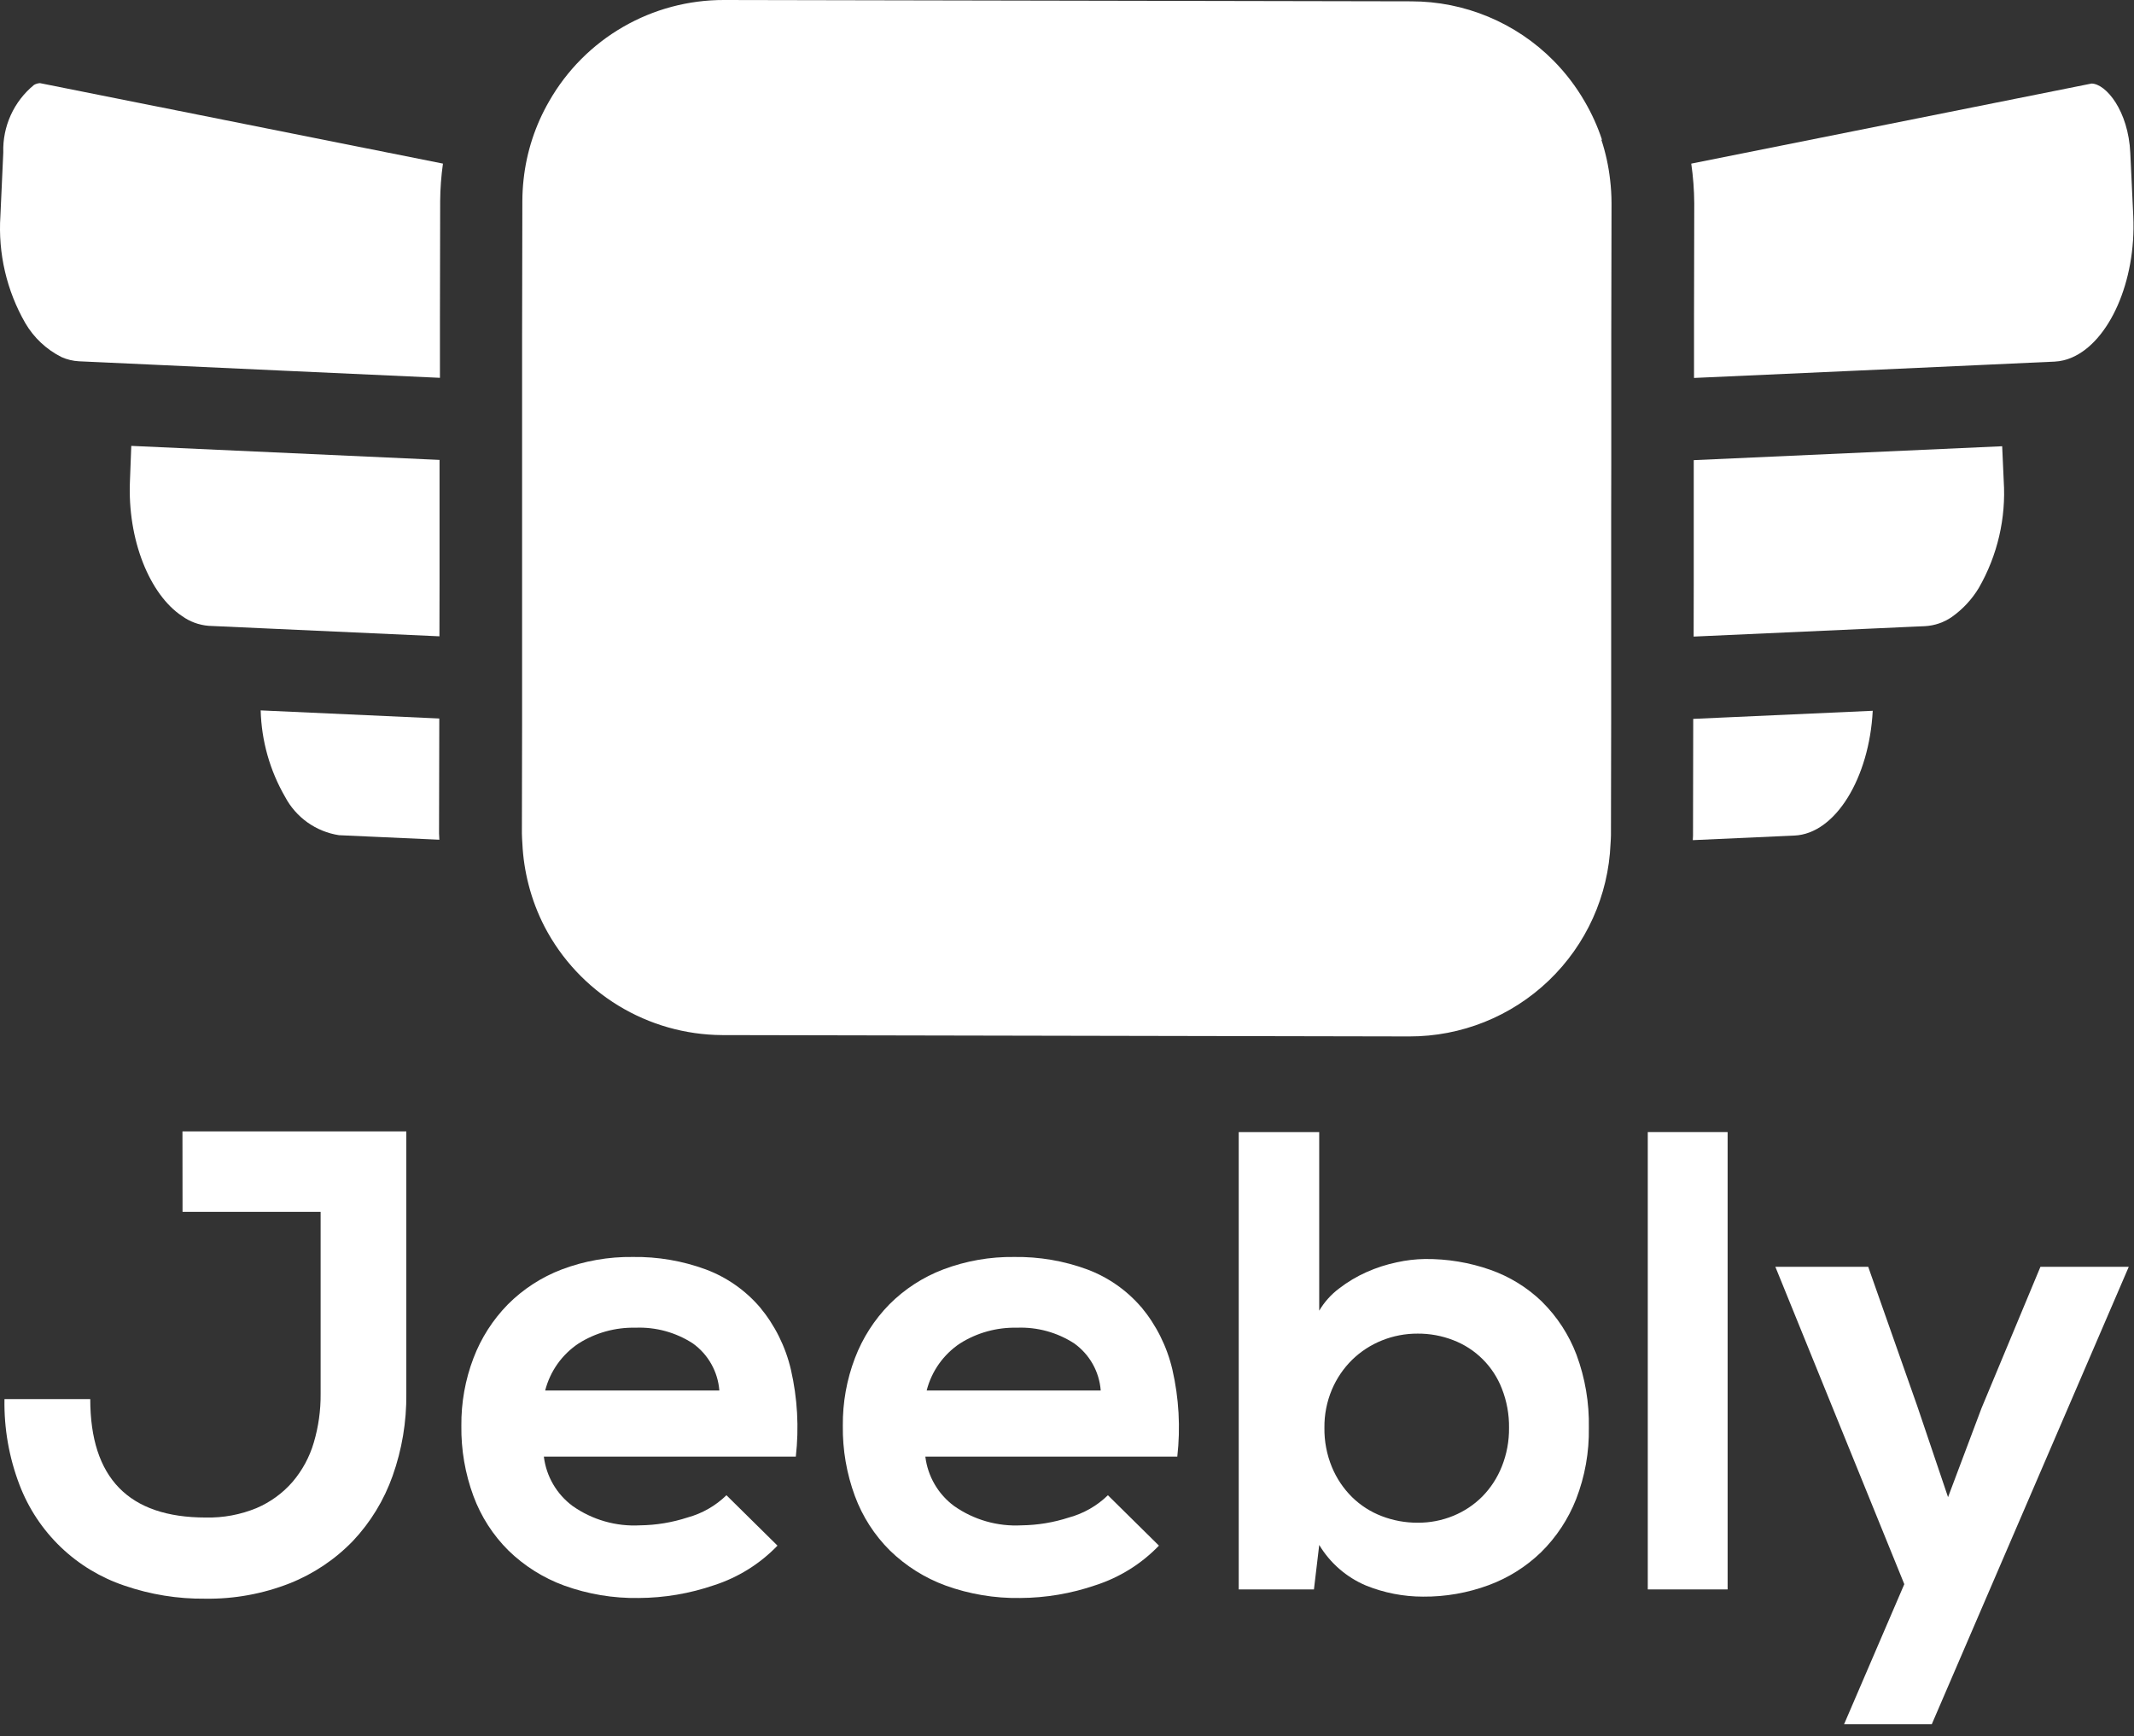 <svg width="102" height="83" viewBox="0 0 102 83" fill="none" xmlns="http://www.w3.org/2000/svg">
<rect x="0" y="0" width="102" height="83" fill="#333333" stroke="none"/>
<path d="M76.571 6.681C76.361 6.042 76.082 5.427 75.741 4.846C75.33 4.135 74.829 3.48 74.251 2.896C73.362 1.998 72.302 1.285 71.135 0.799C69.968 0.313 68.716 0.063 67.451 0.064L34.61 5.09323e-05C32.914 -0.005 31.246 0.439 29.777 1.289C28.308 2.138 27.091 3.362 26.25 4.836C25.584 5.987 25.167 7.265 25.025 8.587C24.988 8.926 24.969 9.266 24.967 9.607L24.955 15.983V17.983V18.236V19.979V20.2V22.164V24.741V26.741V28.741V30.599V32.563V34.527L24.945 39.844C24.945 40.006 24.96 40.164 24.968 40.324C24.999 40.992 25.1 41.655 25.268 42.302C25.446 42.995 25.702 43.666 26.03 44.302C26.84 45.855 28.058 47.158 29.554 48.071C31.049 48.983 32.765 49.471 34.516 49.481L67.357 49.545C69.841 49.551 72.231 48.595 74.025 46.877C75.82 45.159 76.879 42.813 76.98 40.331C76.986 40.2 77 40.071 77 39.939L77.01 34.533V32.568V30.604V28.741V26.75V24.75L77.015 22.17V20.206V19.981V18.243V17.988V15.988L77.027 9.707C77.026 9.334 77.003 8.962 76.959 8.592C76.885 7.942 76.746 7.301 76.541 6.679" fill="white"/>
<path d="M80.922 39.954C80.922 40.024 80.913 40.092 80.911 40.162L85.768 39.943C87.741 39.856 89.35 37.167 89.512 33.978L80.932 34.365L80.922 39.954Z" fill="white"/>
<path d="M80.957 21.997V23.97V25.97V27.959L80.952 30.431L89.411 30.05L91.371 29.961L92.011 29.933C92.471 29.907 92.915 29.755 93.293 29.493C93.814 29.124 94.254 28.651 94.583 28.104C95.475 26.552 95.889 24.771 95.773 22.984L95.699 21.332L80.957 21.997Z" fill="white"/>
<path d="M101.823 7.311C101.732 5.304 100.666 4.005 99.971 3.994L80.838 7.822C80.929 8.449 80.977 9.081 80.981 9.714L80.97 15.205V17.205V18.067L88.25 17.74L94.856 17.44L97.018 17.34L98.203 17.287C98.492 17.272 98.775 17.204 99.04 17.087C100.807 16.321 102.107 13.469 101.966 10.342L101.823 7.311Z" fill="white"/>
<path d="M20.997 34.347L12.46 33.959C12.497 35.414 12.899 36.836 13.628 38.095C13.884 38.579 14.251 38.997 14.697 39.315C15.144 39.632 15.658 39.841 16.2 39.925L21 40.142C21 40.042 20.985 39.942 20.985 39.834L20.997 34.347Z" fill="white"/>
<path d="M6.212 22.966C6.083 25.821 7.165 28.426 8.694 29.445C9.069 29.717 9.511 29.88 9.972 29.917L10.612 29.946L12.572 30.035L21.004 30.418L21.009 27.955V25.955V23.955V21.985L6.275 21.315L6.212 22.966Z" fill="white"/>
<path d="M1.628 4.057C1.151 4.447 0.77 4.942 0.515 5.502C0.26 6.063 0.138 6.675 0.157 7.291L0.019 10.323C-0.097 12.11 0.317 13.89 1.208 15.443C1.616 16.142 2.219 16.708 2.942 17.071C3.206 17.189 3.49 17.256 3.779 17.271L4.965 17.325L7.133 17.425L13.65 17.725L21.028 18.061V17.201V15.201L21.039 9.601C21.044 9.005 21.089 8.411 21.172 7.821L1.91 3.974C1.809 3.98 1.711 4.009 1.623 4.06" fill="white"/>
<path d="M8.725 57.931H15.325V66.631C15.332 67.42 15.222 68.205 14.998 68.962C14.796 69.652 14.45 70.291 13.984 70.838C13.514 71.379 12.927 71.807 12.268 72.089C11.498 72.408 10.669 72.562 9.835 72.543C6.155 72.543 4.314 70.656 4.314 66.881H0.214C0.188 68.281 0.432 69.673 0.932 70.981C1.36 72.104 2.032 73.119 2.899 73.952C3.765 74.784 4.806 75.415 5.945 75.798C7.186 76.225 8.49 76.437 9.802 76.423C11.186 76.444 12.56 76.195 13.847 75.689C14.991 75.235 16.023 74.542 16.876 73.656C17.714 72.765 18.357 71.709 18.765 70.556C19.213 69.296 19.435 67.967 19.421 66.63V54.084H8.721L8.725 57.931Z" fill="white"/>
<path d="M36.315 62.483C35.62 61.675 34.733 61.056 33.735 60.683C32.619 60.272 31.436 60.07 30.247 60.088C29.089 60.072 27.938 60.274 26.854 60.683C25.885 61.052 25.005 61.622 24.273 62.357C23.555 63.09 22.996 63.963 22.631 64.922C22.237 65.955 22.041 67.053 22.052 68.159C22.037 69.306 22.233 70.446 22.631 71.522C22.994 72.5 23.564 73.387 24.304 74.122C25.063 74.86 25.969 75.43 26.963 75.795C28.105 76.208 29.313 76.41 30.528 76.39C31.753 76.384 32.969 76.178 34.128 75.78C35.28 75.409 36.322 74.759 37.162 73.887L34.722 71.478C34.202 71.985 33.562 72.351 32.861 72.542C32.128 72.781 31.364 72.907 30.593 72.917C29.446 72.98 28.311 72.654 27.371 71.994C26.993 71.714 26.677 71.361 26.44 70.955C26.203 70.549 26.052 70.099 25.995 69.632H38.038C38.196 68.242 38.116 66.835 37.803 65.471C37.546 64.374 37.038 63.351 36.317 62.484L36.315 62.483ZM26.058 66.472C26.294 65.549 26.864 64.747 27.658 64.22C28.471 63.708 29.418 63.447 30.379 63.469C31.347 63.431 32.303 63.693 33.116 64.22C33.479 64.48 33.78 64.816 33.999 65.206C34.218 65.595 34.349 66.027 34.383 66.472H26.058Z" fill="white"/>
<path d="M54.546 62.483C53.852 61.675 52.964 61.056 51.966 60.683C50.85 60.272 49.668 60.071 48.479 60.088C47.321 60.072 46.17 60.274 45.086 60.683C44.117 61.052 43.237 61.622 42.505 62.357C41.788 63.09 41.229 63.963 40.864 64.922C40.47 65.955 40.274 67.053 40.285 68.159C40.27 69.306 40.466 70.446 40.864 71.522C41.226 72.5 41.797 73.387 42.537 74.122C43.296 74.86 44.202 75.43 45.196 75.795C46.338 76.208 47.546 76.41 48.761 76.39C49.986 76.384 51.202 76.178 52.361 75.78C53.513 75.409 54.555 74.759 55.395 73.887L52.955 71.478C52.435 71.985 51.794 72.351 51.094 72.542C50.361 72.781 49.596 72.907 48.826 72.917C47.679 72.979 46.545 72.654 45.605 71.994C45.227 71.715 44.91 71.361 44.674 70.955C44.437 70.549 44.286 70.099 44.229 69.632H56.272C56.429 68.242 56.35 66.835 56.037 65.471C55.78 64.374 55.272 63.351 54.551 62.484L54.546 62.483ZM44.292 66.472C44.527 65.55 45.095 64.748 45.887 64.22C46.7 63.708 47.647 63.447 48.608 63.469C49.576 63.431 50.532 63.693 51.345 64.22C51.708 64.48 52.01 64.816 52.229 65.205C52.448 65.594 52.578 66.027 52.612 66.472H44.292Z" fill="white"/>
<path d="M73.713 62.233C73.006 61.55 72.16 61.027 71.232 60.701C70.23 60.349 69.173 60.175 68.111 60.185C67.659 60.192 67.21 60.244 66.769 60.342C66.27 60.446 65.784 60.603 65.318 60.811C64.851 61.019 64.411 61.281 64.007 61.593C63.623 61.881 63.299 62.243 63.055 62.656V54.116H59.208V75.981H62.803L63.056 73.854C63.575 74.72 64.357 75.399 65.287 75.793C66.154 76.144 67.081 76.325 68.017 76.325C69.087 76.334 70.15 76.148 71.153 75.777C72.091 75.431 72.947 74.893 73.665 74.197C74.392 73.478 74.961 72.616 75.335 71.664C75.756 70.577 75.963 69.419 75.943 68.254C75.967 67.061 75.766 65.873 75.35 64.754C74.99 63.807 74.431 62.948 73.711 62.235L73.713 62.233ZM71.784 70.102C71.572 70.639 71.254 71.129 70.849 71.541C70.453 71.938 69.981 72.251 69.462 72.463C68.923 72.684 68.345 72.796 67.762 72.791C67.176 72.794 66.594 72.688 66.047 72.478C65.517 72.276 65.034 71.967 64.629 71.571C64.214 71.161 63.885 70.671 63.662 70.132C63.417 69.537 63.295 68.898 63.304 68.255C63.296 67.627 63.418 67.005 63.662 66.426C63.888 65.893 64.217 65.409 64.629 65.003C65.037 64.606 65.519 64.292 66.047 64.08C66.592 63.86 67.174 63.749 67.762 63.752C68.343 63.748 68.92 63.854 69.462 64.065C69.99 64.267 70.469 64.577 70.869 64.976C71.269 65.375 71.581 65.853 71.785 66.38C72.02 66.977 72.137 67.614 72.128 68.256C72.135 68.888 72.018 69.514 71.785 70.101" fill="white"/>
<path d="M82.576 54.116H78.76V75.98H82.576V54.116Z" fill="white"/>
<path d="M94.712 67.315L93.112 71.569L91.642 67.221L89.296 60.558H84.858L91.021 75.729L88.143 82.423H92.335L101.75 60.558H97.528L94.712 67.315Z" fill="white"/>
<path d="M57.015 29.37C57.005 29.405 57.001 29.445 56.991 29.48C56.734 30.356 56.296 31.169 55.704 31.864C54.945 32.725 53.962 33.359 52.864 33.696C52.831 33.706 52.796 33.714 52.764 33.723C52.166 33.889 51.55 33.985 50.929 34.007C50.766 34.015 50.607 34.028 50.439 34.028C49.938 34.028 49.436 33.994 48.939 33.928C47.643 33.808 46.416 33.292 45.423 32.451C45.101 32.162 44.817 31.832 44.578 31.471C44.3 31.049 44.076 30.593 43.912 30.114C43.811 29.825 43.727 29.53 43.661 29.231C43.576 28.828 43.516 28.42 43.481 28.009C43.447 27.634 43.423 27.247 43.423 26.836H38.223C38.226 27.518 38.271 28.2 38.358 28.877C38.439 29.579 38.575 30.273 38.766 30.953L38.773 30.972C38.879 31.336 38.997 31.693 39.134 32.035C39.246 32.312 39.374 32.572 39.501 32.835C39.798 33.444 40.151 34.025 40.556 34.568C40.886 35.019 41.254 35.441 41.656 35.83C42.758 36.869 44.069 37.661 45.502 38.153C46.237 38.411 46.992 38.604 47.76 38.731C48.468 38.847 49.182 38.914 49.899 38.931C50.066 38.931 50.229 38.95 50.399 38.95C50.949 38.948 51.499 38.917 52.046 38.858C52.472 38.814 52.888 38.758 53.292 38.674C53.935 38.547 54.566 38.368 55.18 38.139C55.297 38.096 55.42 38.063 55.534 38.016C56.035 37.807 56.522 37.565 56.99 37.29C57.872 36.79 58.676 36.165 59.379 35.435C60.175 34.595 60.832 33.633 61.325 32.586C61.369 32.493 61.404 32.392 61.446 32.297C61.562 32.037 61.679 31.778 61.778 31.504C61.903 31.163 62.008 30.812 62.105 30.457C62.16 30.257 62.205 30.047 62.248 29.841C62.353 29.363 62.434 28.881 62.49 28.395C62.551 27.874 62.59 27.342 62.6 26.795H57.4C57.384 27.665 57.255 28.529 57.017 29.366" fill="white"/>
<path d="M62.608 21.727V10.597H51.157V15.78H57.408V22.049H62.608V21.727Z" fill="white"/>
</svg>
